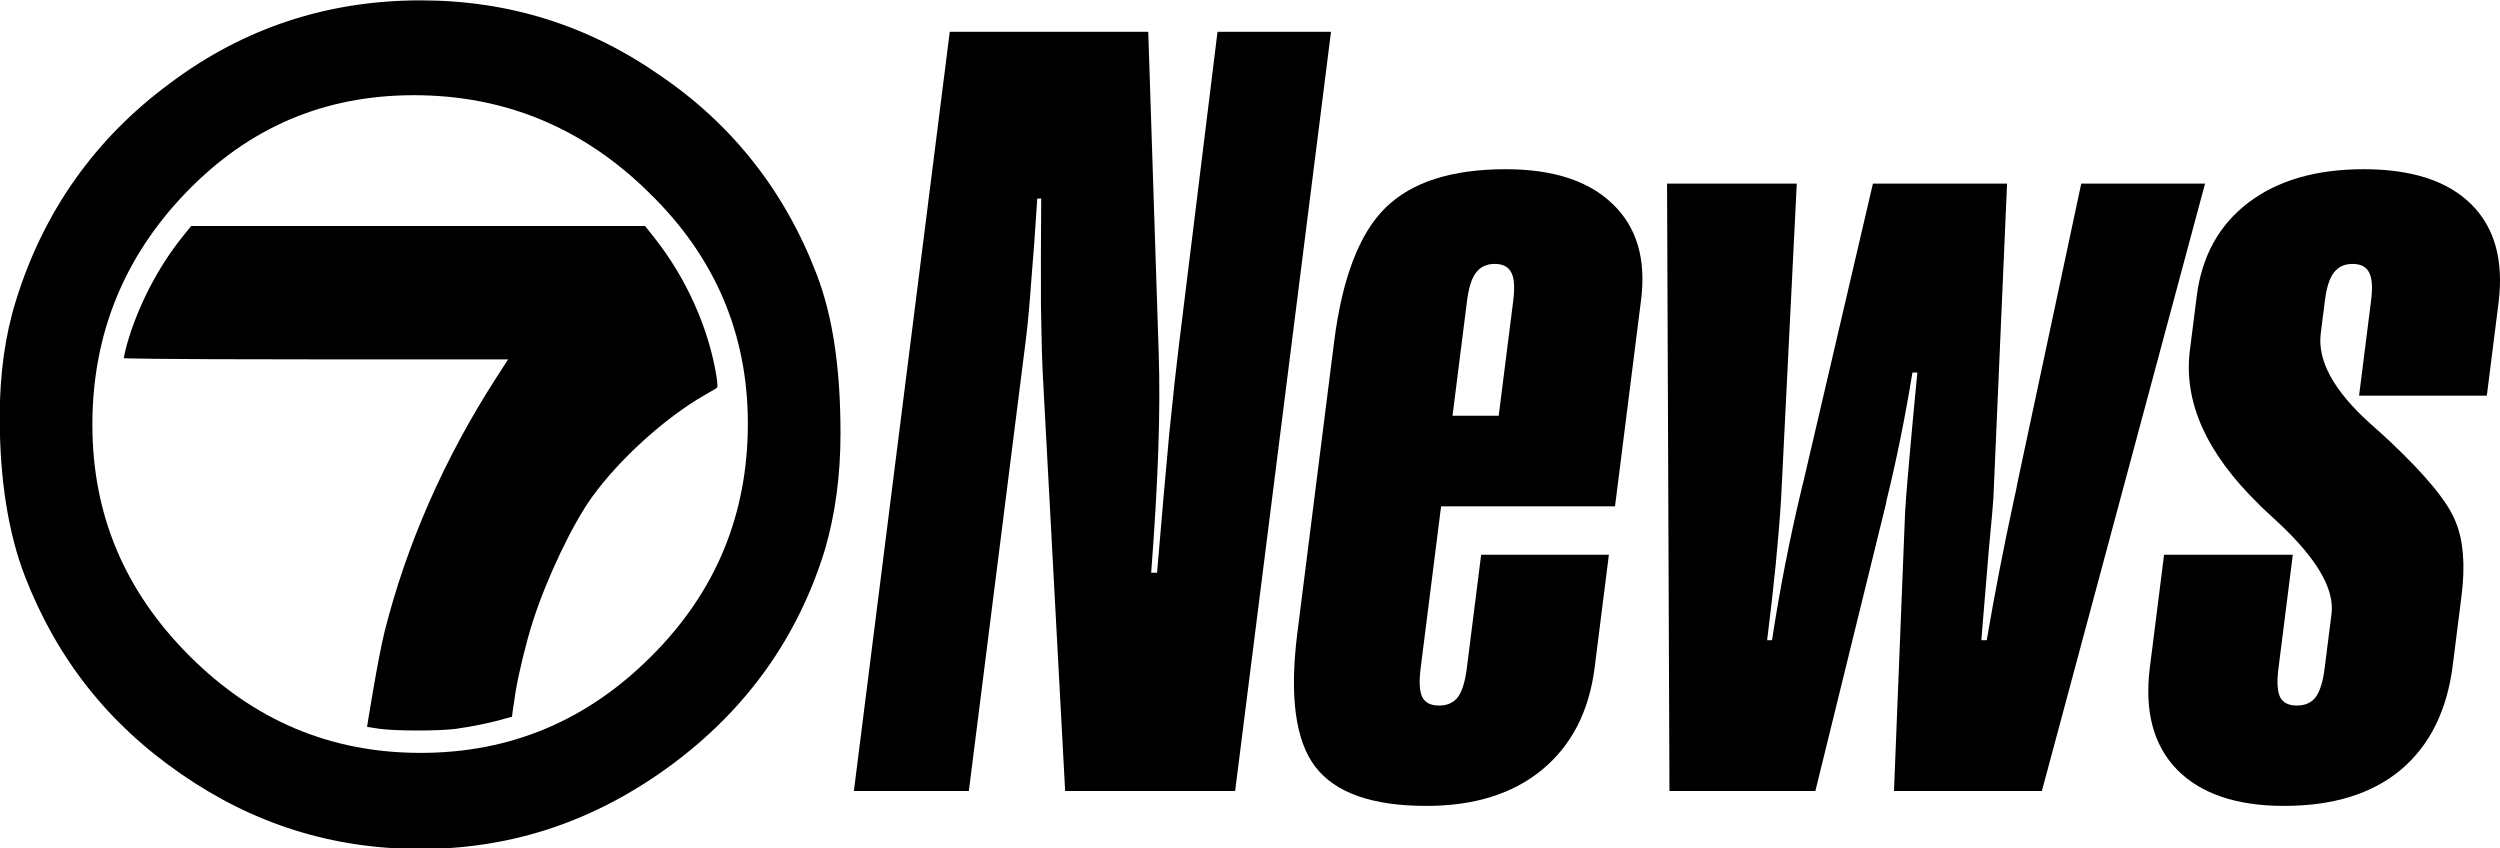 <?xml version="1.0" encoding="UTF-8" standalone="no"?>
<!-- Created with Inkscape (http://www.inkscape.org/) -->

<svg
   xmlns:dc="http://purl.org/dc/elements/1.1/"
   xmlns:cc="http://creativecommons.org/ns#"
   xmlns:rdf="http://www.w3.org/1999/02/22-rdf-syntax-ns#"
   xmlns:svg="http://www.w3.org/2000/svg"
   xmlns="http://www.w3.org/2000/svg"
   xmlns:sodipodi="http://sodipodi.sourceforge.net/DTD/sodipodi-0.dtd"
   xmlns:inkscape="http://www.inkscape.org/namespaces/inkscape"
   width="1461.929"
   height="496.095"
   viewBox="0 0 1461.929 496.095"
   version="1.1"
   id="svg87"
   inkscape:version="0.92.4 (5da689c313, 2019-01-14)"
   sodipodi:docname="WSVN Channel 7 News.svg">
  <defs
     id="defs81" />
  <sodipodi:namedview
     id="base"
     pagecolor="#ffffff"
     bordercolor="#666666"
     borderopacity="1.0"
     inkscape:pageopacity="0.0"
     inkscape:pageshadow="2"
     inkscape:zoom="0.35"
     inkscape:cx="243.44755"
     inkscape:cy="100.63284"
     inkscape:document-units="px"
     inkscape:current-layer="layer1"
     showgrid="false"
     inkscape:window-width="1600"
     inkscape:window-height="837"
     inkscape:window-x="-8"
     inkscape:window-y="-8"
     inkscape:window-maximized="1"
     units="px"
     fit-margin-top="0"
     fit-margin-left="0"
     fit-margin-right="0"
     fit-margin-bottom="0" />
  <g
     inkscape:label="Layer 1"
     inkscape:groupmode="layer"
     id="layer1"
     transform="translate(-5.947,-482.621)">
    <g
       transform="matrix(0.909,0,0,0.909,343.206,183.235)"
       id="layer1-2"
       inkscape:label="Layer 1">
      <g
         style="fill:#000000"
         inkscape:label="Layer 1"
         id="layer1-4"
         transform="translate(-955.592,-42.504)">
        <g
           style="fill:#000000"
           id="g10"
           transform="matrix(3.34,0,0,-3.34,-221.187,722.992)">
          <g
             style="fill:#000000"
             id="g12"
             transform="scale(0.1)" />
        </g>
        <g
           transform="matrix(2.726,0,0,2.726,4716.592,-2382.572)"
           id="layer1-9"
           inkscape:label="Layer 1"
           style="fill:#000000">
          <g
             transform="translate(-117.143,-5.714)"
             id="g2996"
             style="fill:#000000">
            <path
               inkscape:connector-curvature="0"
               id="path892"
               d="m -1290.974,1188.127 c 3.466,-0.45 8.629,-1.52 11.382,-2.36 0.63,-0.188 1.78,-0.487 1.78,-0.487 0,0 0.175,-1.713 0.833,-5.788 0.708,-4.399 2.564,-11.986 4.091,-16.728 3.292,-10.227 9.323,-22.883 13.96,-29.321 6.409,-8.889 17.196,-18.674 26.447,-23.988 1.169,-0.67 2.398,-1.381 2.727,-1.585 0.21,-0.126 0.415,-0.384 0.415,-0.384 0,0 0.046,-0.898 -0.212,-2.474 -1.811,-11.375 -7.138,-23.276 -14.668,-32.767 l -2.193,-2.765 h -53.563 -53.558 l -2.106,2.625 c -5.822,7.257 -10.557,16.475 -13.088,25.476 -0.387,1.369 -0.703,3.103 -0.703,3.103 0,0 4.526,0.27 45.349,0.27 h 45.349 l -2.787,4.325 c -12.224,18.96 -21.18,39.324 -26.364,59.938 -1.583,6.312 -4.133,22.443 -4.133,22.443 0,0 1.338,0.259 2.879,0.468 3.972,0.541 14.022,0.541 18.163,0.012 z"
               style="fill:#000000;fill-opacity:1;stroke-width:0.284"
               sodipodi:nodetypes="cscssscccsscccsscscsscccc" />
          </g>
        </g>
        <g
           id="g10-4"
           transform="matrix(3.407,0,0,-3.407,526.473,973.427)"
           style="fill:#000000">
          <g
             id="g12-4"
             transform="scale(0.1)"
             style="fill:#000000">
            <path
               id="path16"
               style="fill:#000000;fill-opacity:1;fill-rule:evenodd;stroke:none"
               d="m 1728.51,728.934 c 18.98,65.828 29.06,138.179 29.06,218.242 0,121.574 -14.23,220.614 -45.07,300.674 -59.89,156.56 -158.93,282.29 -294.74,374.8 -135.81,94.89 -285.85,142.33 -453.092,142.33 -174.945,0 -333.289,-51.59 -473.25,-156.56 -142.332,-104.97 -238.996,-243.15 -290.594,-409.8 -20.754,-65.82 -30.836,-139.95 -30.836,-220.608 0,-119.2 16.606,-220.02 47.442,-300.082 C 277.328,523.145 373.996,399.793 511.582,304.906 647.984,210.02 798.023,162.574 964.668,162.574 c 174.952,0 331.512,53.969 473.852,158.938 141.73,104.968 238.99,240.777 289.99,407.422 v 0 m -145.89,237.218 c 0,-171.39 -59.89,-317.277 -181.47,-438.855 -120.98,-121.574 -265.68,-183.246 -436.482,-183.246 -170.793,0 -314.906,61.672 -436.48,183.246 -121.575,121.578 -183.25,265.687 -183.25,436.484 0,170.789 59.894,317.279 177.316,438.849 117.426,121.58 259.164,183.26 429.965,183.26 171.391,0 319.651,-61.68 443.001,-183.26 125.73,-121.57 187.4,-268.06 187.4,-436.478 z"
               inkscape:connector-curvature="0" />
          </g>
        </g>
      </g>
    </g>
    <path
       style="font-style:normal;font-variant:normal;font-weight:normal;font-stretch:normal;font-size:374.291px;line-height:1.25;font-family:'Swiss911 XCm BT';-inkscape-font-specification:'Swiss911 XCm BT';letter-spacing:0px;word-spacing:0px;fill:#000000;fill-opacity:1;stroke:none;stroke-width:11.292"
       d="m 561.34,501.207 -56.065,443.956 h 67.228 L 605.839,681.199 c 1.115,-8.829 2.164,-20.168 3.146,-34.013 1.174,-13.846 2.35,-29.999 3.532,-48.46 h 2.3 c -0.182,22.674 -0.234,43.546 -0.151,62.608 0.273,19.063 0.677,33.309 1.21,42.74 l 12.938,241.089 h 99.406 l 56.068,-443.956 h -66.37 l -22.649,183.905 c -1.292,10.233 -3.134,27.088 -5.525,50.565 -2.173,23.276 -4.565,50.566 -7.178,81.869 h -3.447 c 2.055,-26.889 3.444,-50.769 4.164,-71.637 0.72,-20.869 0.802,-39.729 0.249,-56.584 L 677.41,501.207 Z"
       id="path4574"
       inkscape:connector-curvature="0" />
    <path
       style="font-style:normal;font-variant:normal;font-weight:normal;font-stretch:normal;font-size:374.291px;line-height:1.25;font-family:'Swiss911 XCm BT';-inkscape-font-specification:'Swiss911 XCm BT';letter-spacing:0px;word-spacing:0px;fill:#000000;fill-opacity:1;stroke:none;stroke-width:11.292"
       d="m 886.475,581.571 c -31.603,0 -55.059,7.524 -70.367,22.574 -15.308,15.05 -25.321,41.238 -30.034,78.56 l -21.474,170.056 c -4.663,36.921 -1.157,63.008 10.515,78.258 11.673,15.25 33.311,22.875 64.914,22.875 27.964,0 50.496,-7.022 67.592,-21.068 17.313,-14.247 27.592,-34.215 30.836,-59.899 l 8.324,-65.914 h -74.7 l -8.401,66.517 c -0.988,7.826 -2.751,13.443 -5.289,16.854 -2.512,3.211 -6.161,4.818 -10.948,4.818 -4.788,0 -8.035,-1.607 -9.736,-4.818 -1.677,-3.411 -2.019,-9.028 -1.031,-16.854 l 11.973,-94.811 h 101.706 l 15.241,-120.697 c 3.016,-23.878 -2.481,-42.539 -16.489,-55.983 -13.983,-13.644 -34.86,-20.468 -62.633,-20.468 z m -6.42,55.383 c 4.789,0 8.022,1.705 9.698,5.116 1.702,3.21 2.057,8.73 1.069,16.556 l -8.476,67.118 h -27.008 l 8.478,-67.118 c 0.989,-7.826 2.736,-13.345 5.249,-16.556 2.537,-3.411 6.201,-5.116 10.99,-5.116 z"
       id="path4576"
       inkscape:connector-curvature="0" />
    <path
       style="font-style:normal;font-variant:normal;font-weight:normal;font-stretch:normal;font-size:374.291px;line-height:1.25;font-family:'Swiss911 XCm BT';-inkscape-font-specification:'Swiss911 XCm BT';letter-spacing:0px;word-spacing:0px;fill:#000000;fill-opacity:1;stroke:none;stroke-width:11.292"
       d="m 980.795,589.999 1.405,355.164 h 85.329 l 41.355,-168.252 0.152,-1.204 c 5.893,-23.878 10.971,-48.962 15.249,-75.247 h 2.875 c -1.882,19.464 -3.492,36.722 -4.814,51.772 -1.329,15.05 -2.114,25.081 -2.362,30.098 l -6.488,162.833 h 86.481 l 95.414,-355.164 h -72.398 l -37.35,175.174 c -0.18,1.405 -0.907,4.915 -2.187,10.534 -6.013,27.891 -11.255,54.979 -15.725,81.265 h -3.164 c 1.389,-17.055 2.852,-34.712 4.391,-52.972 1.732,-18.26 2.621,-28.294 2.659,-30.1 l 7.994,-183.901 h -78.437 l -40.719,174.571 c -0.321,1.003 -0.716,2.61 -1.188,4.818 -6.902,28.894 -12.597,58.089 -17.091,87.585 h -2.869 c 1.976,-15.651 3.659,-30.497 5.051,-44.543 1.387,-14.047 2.436,-26.891 3.141,-38.53 l 9.146,-183.901 z"
       id="path4578"
       inkscape:connector-curvature="0" />
    <path
       style="font-style:normal;font-variant:normal;font-weight:normal;font-stretch:normal;font-size:374.291px;line-height:1.25;font-family:'Swiss911 XCm BT';-inkscape-font-specification:'Swiss911 XCm BT';letter-spacing:0px;word-spacing:0px;fill:#000000;fill-opacity:1;stroke:none;stroke-width:11.292"
       d="m 1388.11,581.571 c -27.773,0 -50.24,6.523 -67.405,19.566 -17.157,13.043 -27.222,31.303 -30.189,54.78 l -3.992,31.602 c -3.801,30.098 9.654,60.098 40.349,89.996 l 0.502,0.6 c 2.736,2.609 6.504,6.119 11.31,10.534 22.26,20.869 32.485,38.528 30.66,52.975 l -4.031,31.904 c -0.984,7.826 -2.75,13.443 -5.29,16.854 -2.511,3.211 -6.16,4.818 -10.945,4.818 -4.792,0 -8.035,-1.607 -9.741,-4.818 -1.67,-3.411 -2.019,-9.028 -1.028,-16.854 l 8.404,-66.517 h -75.276 l -8.322,65.914 c -3.219,25.484 2.028,45.35 15.744,59.597 13.907,14.247 34.842,21.37 62.806,21.37 28.539,0 51.262,-7.022 68.165,-21.068 16.932,-14.247 27.064,-34.616 30.412,-61.102 l 5.127,-40.631 c 2.256,-17.859 1.119,-32.308 -3.429,-43.344 -4.328,-11.236 -17.013,-26.787 -38.068,-46.653 -2.736,-2.609 -6.601,-6.119 -11.6,-10.534 -21.51,-19.264 -31.246,-36.923 -29.219,-52.976 l 2.397,-18.959 c 0.984,-7.826 2.737,-13.345 5.248,-16.556 2.54,-3.411 6.202,-5.116 10.987,-5.116 4.792,0 8.025,1.705 9.702,5.116 1.699,3.21 2.059,8.73 1.067,16.556 l -6.99,55.38 h 74.698 l 6.84,-54.176 c 3.14,-24.882 -2.188,-44.146 -15.975,-57.791 -13.795,-13.644 -34.761,-20.468 -62.917,-20.468 z"
       id="path4580"
       inkscape:connector-curvature="0" />
  </g>
</svg>
